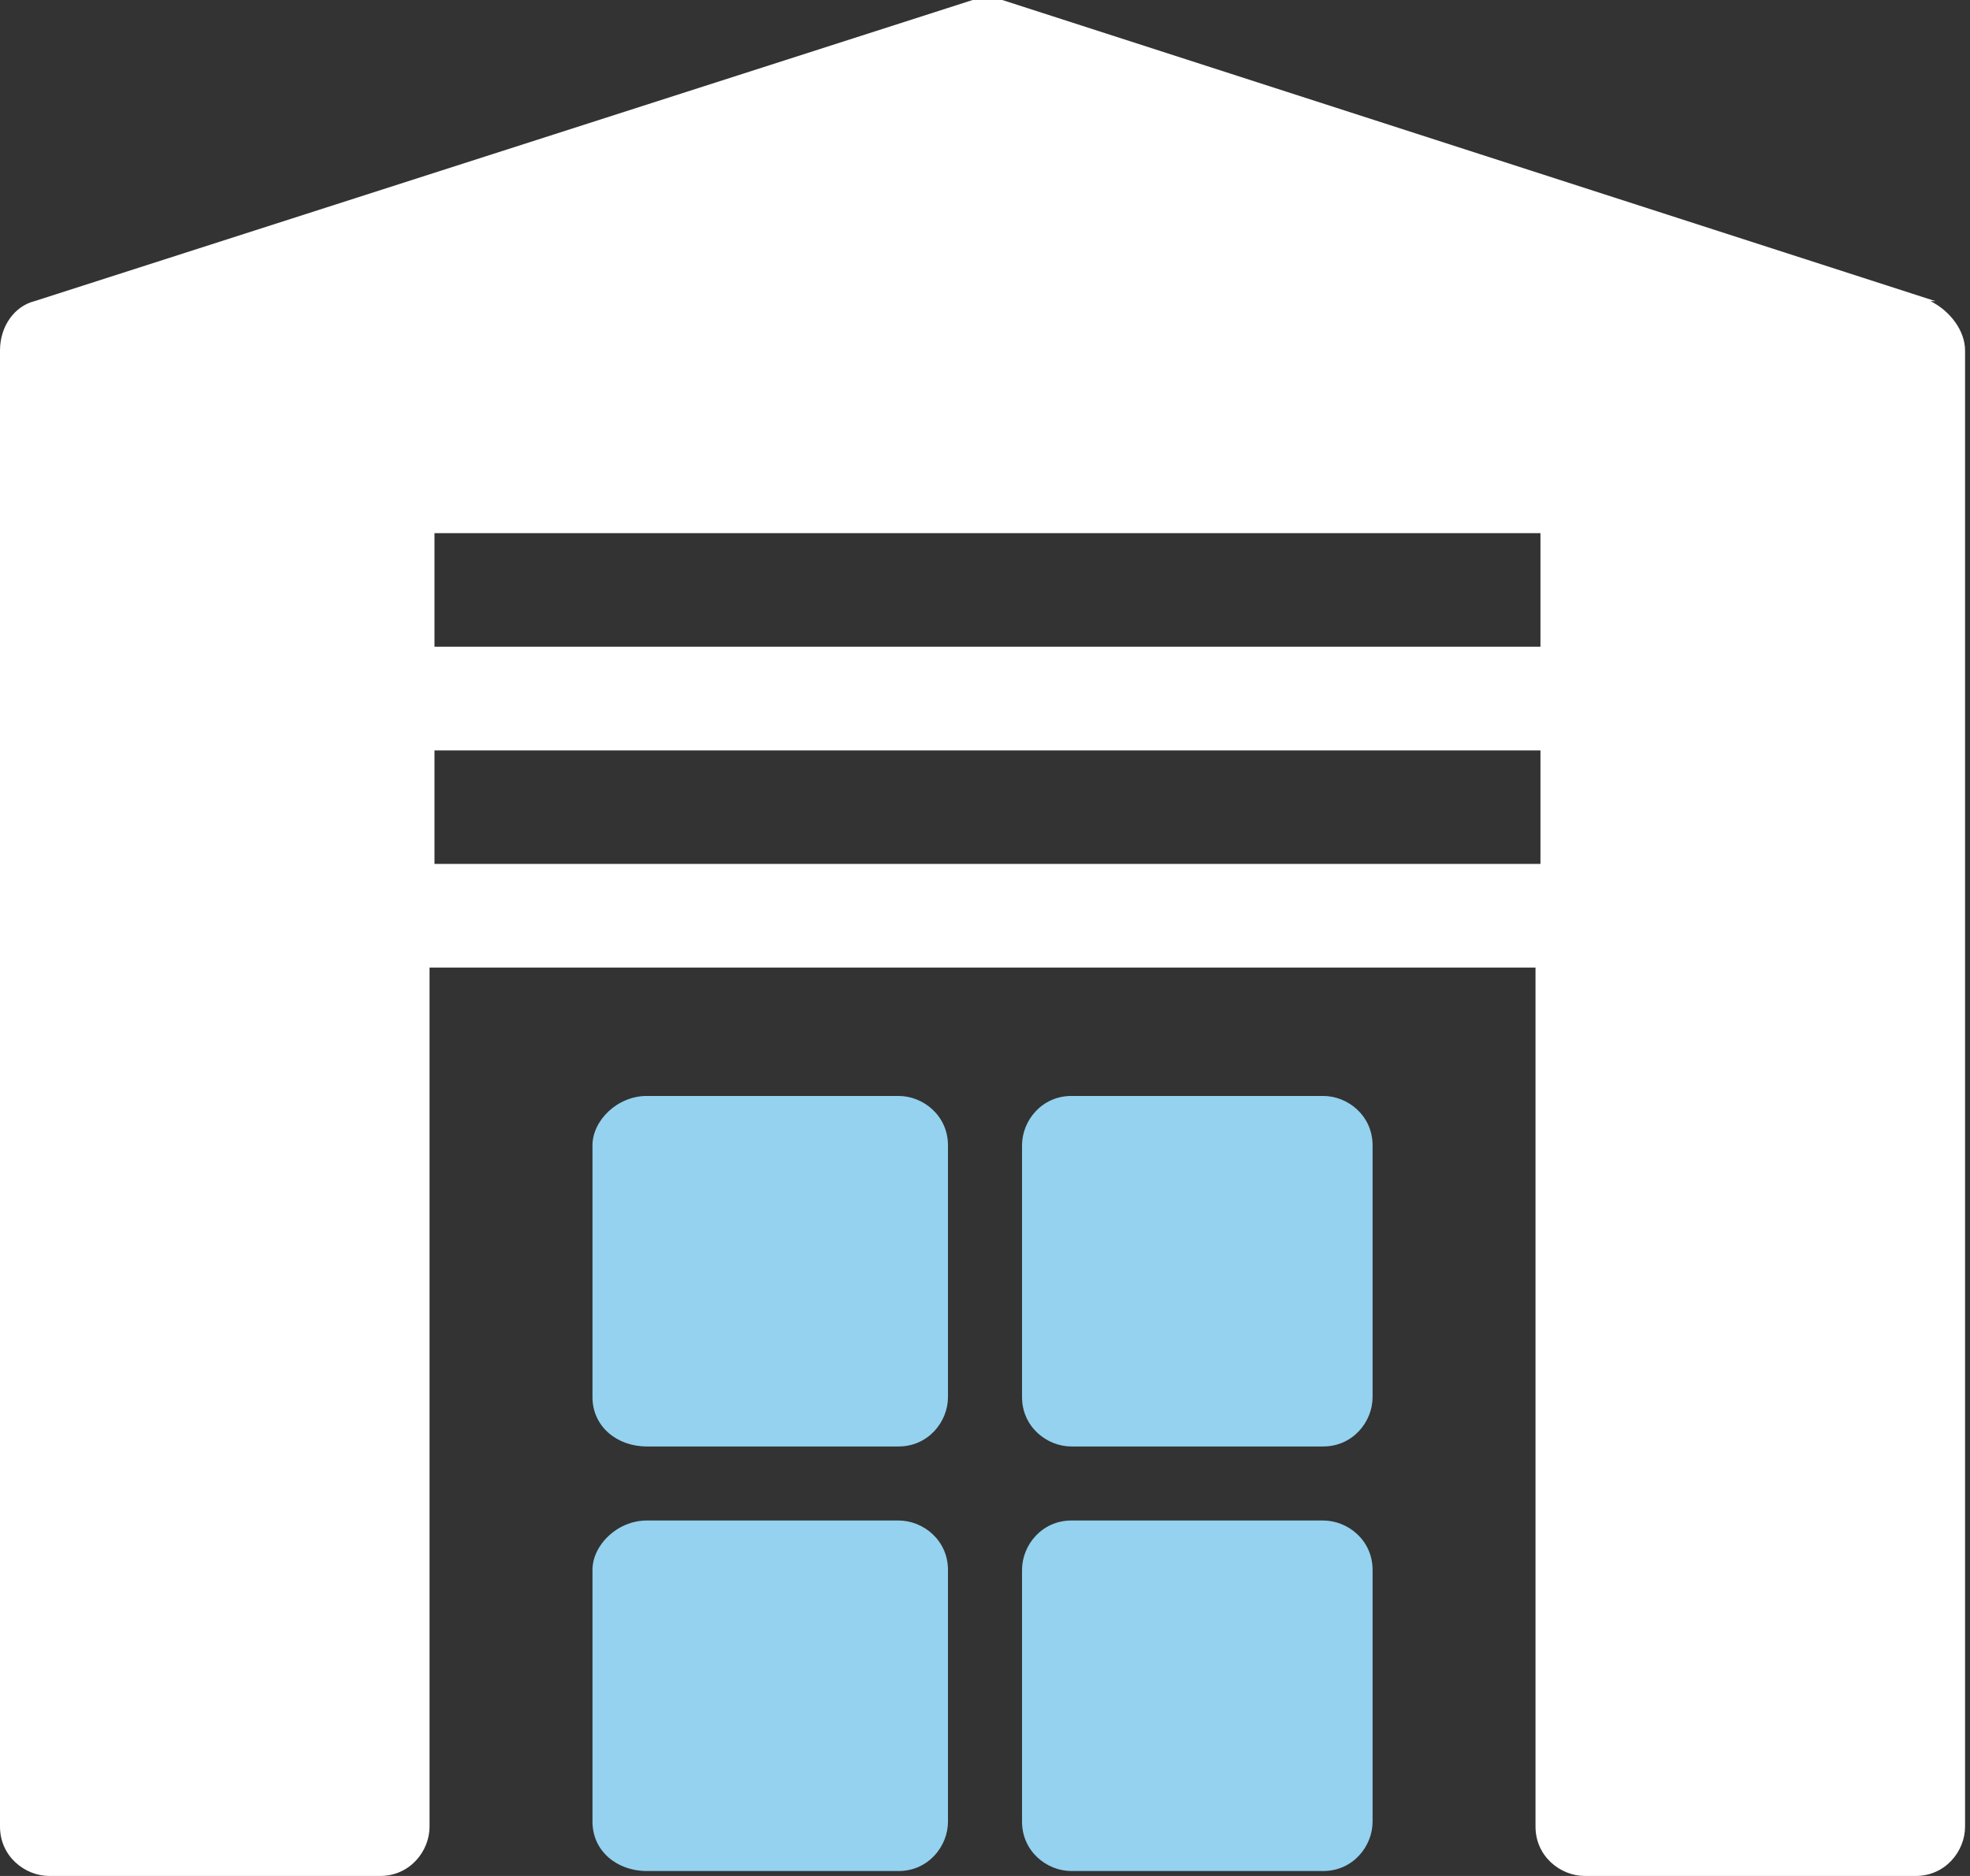 <?xml version="1.0" encoding="UTF-8"?>
<svg id="Layer_1" xmlns="http://www.w3.org/2000/svg" xmlns:xlink="http://www.w3.org/1999/xlink" version="1.1" viewBox="0 0 39.9 38">
  <rect x="0" y="0" width="39.9" height="38" fill="#333333" stroke="none"/>
  <!-- Generator: Adobe Illustrator 29.0.1, SVG Export Plug-In . SVG Version: 2.1.0 Build 192)  -->
  <defs>
    <style>
      .st0 {
        fill: none;
      }

      .st1 {
        fill: #fff;
      }

      .st2 {
        fill: #94d2ef;
      }

      .st3 {
        clip-path: url(#clippath);
      }
    </style>
    <clipPath id="clippath">
      <rect class="st0" width="39.9" height="38"/>
    </clipPath>
  </defs>
  <g class="st3">
    <g>
      <path class="st2" d="M18.2,30.8h-5.1c-.6,0-1.1.5-1.1,1v5.1c0,.6.5,1,1.1,1h5.1c.6,0,1-.5,1-1v-5.1c0-.6-.5-1-1-1"/>
      <path class="st2" d="M26.8,30.8h-5.1c-.6,0-1,.5-1,1v5.1c0,.6.5,1,1,1h5.1c.6,0,1-.5,1-1v-5.1c0-.6-.5-1-1-1"/>
      <path class="st2" d="M18.2,22.2h-5.1c-.6,0-1.1.5-1.1,1v5.1c0,.6.5,1,1.1,1h5.1c.6,0,1-.5,1-1v-5.1c0-.6-.5-1-1-1"/>
      <path class="st2" d="M26.8,22.2h-5.1c-.6,0-1,.5-1,1v5.1c0,.6.5,1,1,1h5.1c.6,0,1-.5,1-1v-5.1c0-.6-.5-1-1-1"/>
      <path class="st1" d="M31.1,13.1H8.8v-2.3h22.4s0,2.3,0,2.3ZM31.1,17.5H8.8v-2.3h22.4s0,2.3,0,2.3ZM39.2,6.1L20.3,0c-.2,0-.4,0-.6,0L.7,6.1c-.4.1-.7.5-.7,1v29.9c0,.6.5,1,1,1h6.7c.6,0,1-.5,1-1v-17.4h22.4v17.4c0,.6.5,1,1,1h6.7c.6,0,1-.5,1-1V7.1c0-.4-.3-.8-.7-1"/>
    </g>
  </g>
</svg>